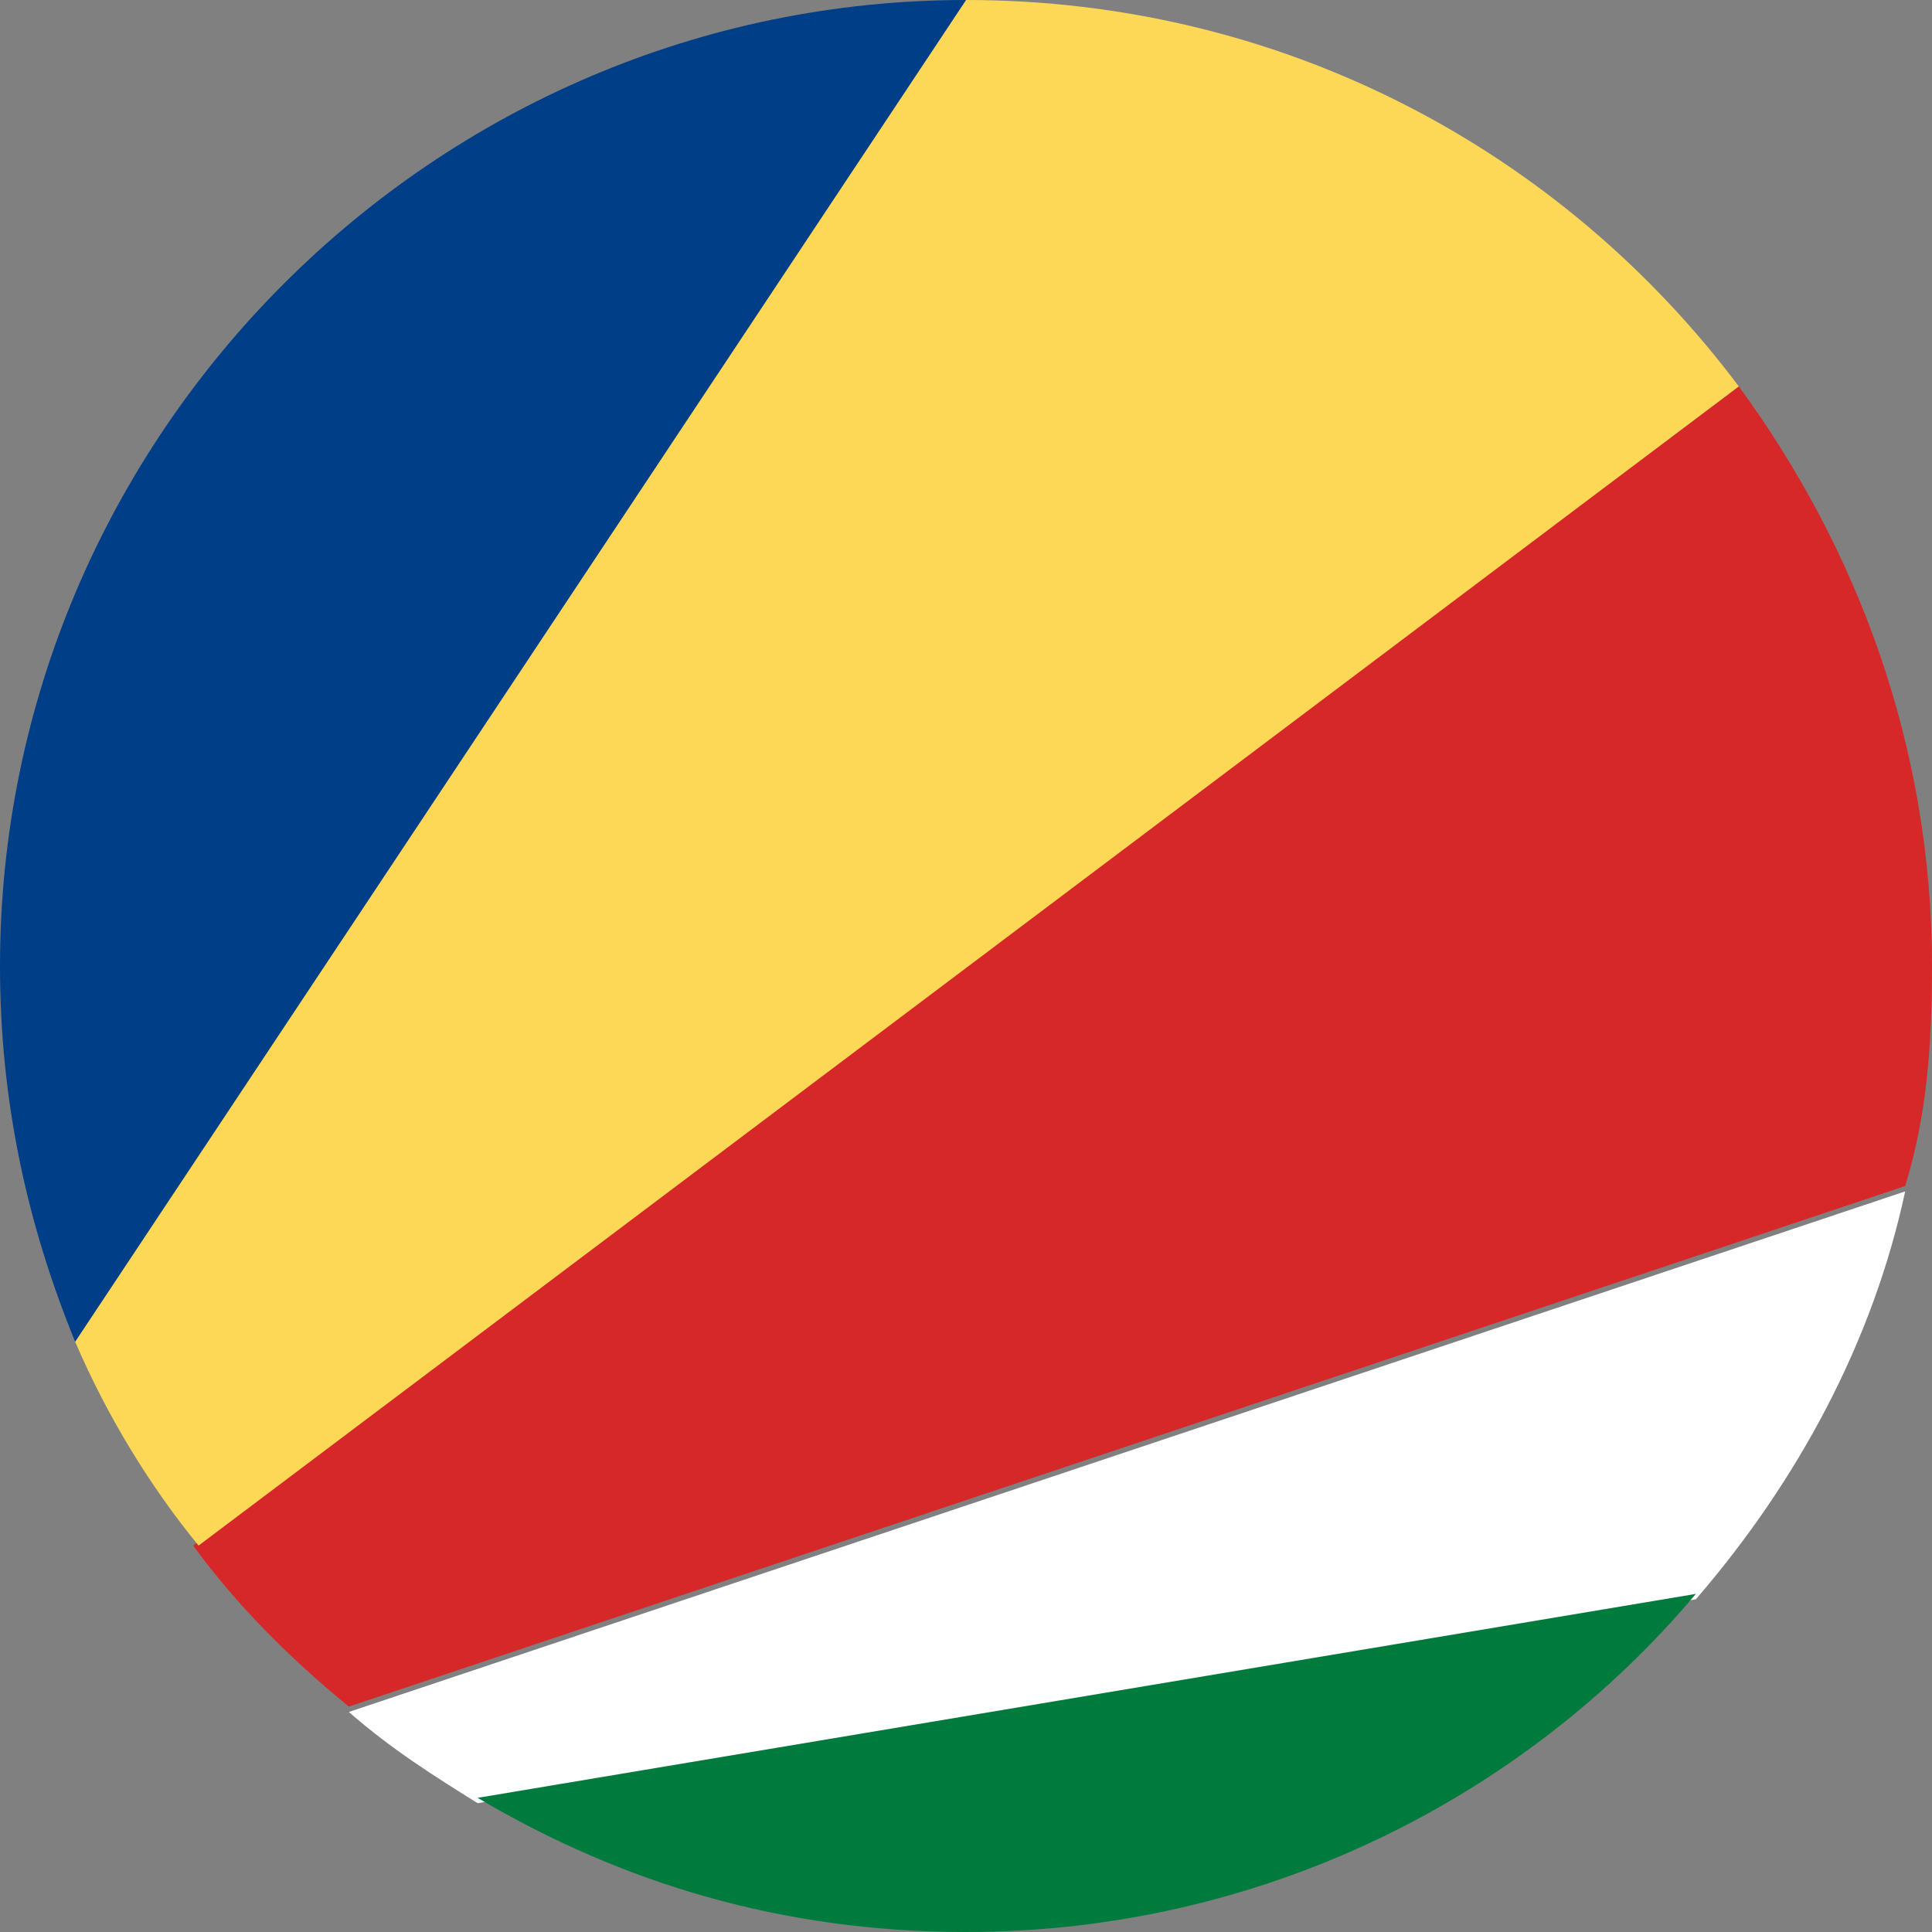 <?xml version="1.0" encoding="utf-8"?>
<!-- Generator: Adobe Illustrator 23.0.1, SVG Export Plug-In . SVG Version: 6.00 Build 0)  -->
<svg version="1.1" id="Layer_1" xmlns="http://www.w3.org/2000/svg" xmlns:xlink="http://www.w3.org/1999/xlink" x="0px" y="0px" width="36" height="36"
	 viewBox="0 0 36 36" style="enable-background:new 0 0 36 36;" xml:space="preserve">
<rect x="0" y="0" width="36" height="36" fill="#808080" stroke="none"/>
<style type="text/css">
	.st0{fill:#D62828;}
	.st1{fill:#FCD856;}
	.st2{fill:#FFFFFF;}
	.st3{fill:#003F87;}
	.st4{fill:#007A3D;}
</style>
<g>
	<path class="st0" d="M36,18c0-4.1-1.4-7.8-3.6-10.8L3.6,28.8c0.8,1.1,1.8,2.1,2.9,3l29-9.7C35.9,20.8,36,19.5,36,18z"/>
	<path class="st1" d="M18,0L1.4,25c0.6,1.4,1.4,2.7,2.3,3.8L32.4,7.2C29.1,2.8,23.9,0,18,0z"/>
	<path class="st2" d="M35.5,22.2l-29,9.7c0.8,0.7,1.6,1.2,2.4,1.7l22.7-3.8C33.5,27.6,34.9,25,35.5,22.2z"/>
	<path class="st3" d="M0,18c0,2.5,0.5,4.8,1.4,7L18,0C8.1,0,0,8.1,0,18z"/>
	<path class="st4" d="M31.6,29.7L8.9,33.5c2.7,1.6,5.7,2.5,9.1,2.5C23.5,36,28.4,33.5,31.6,29.7z"/>
</g>
</svg>
